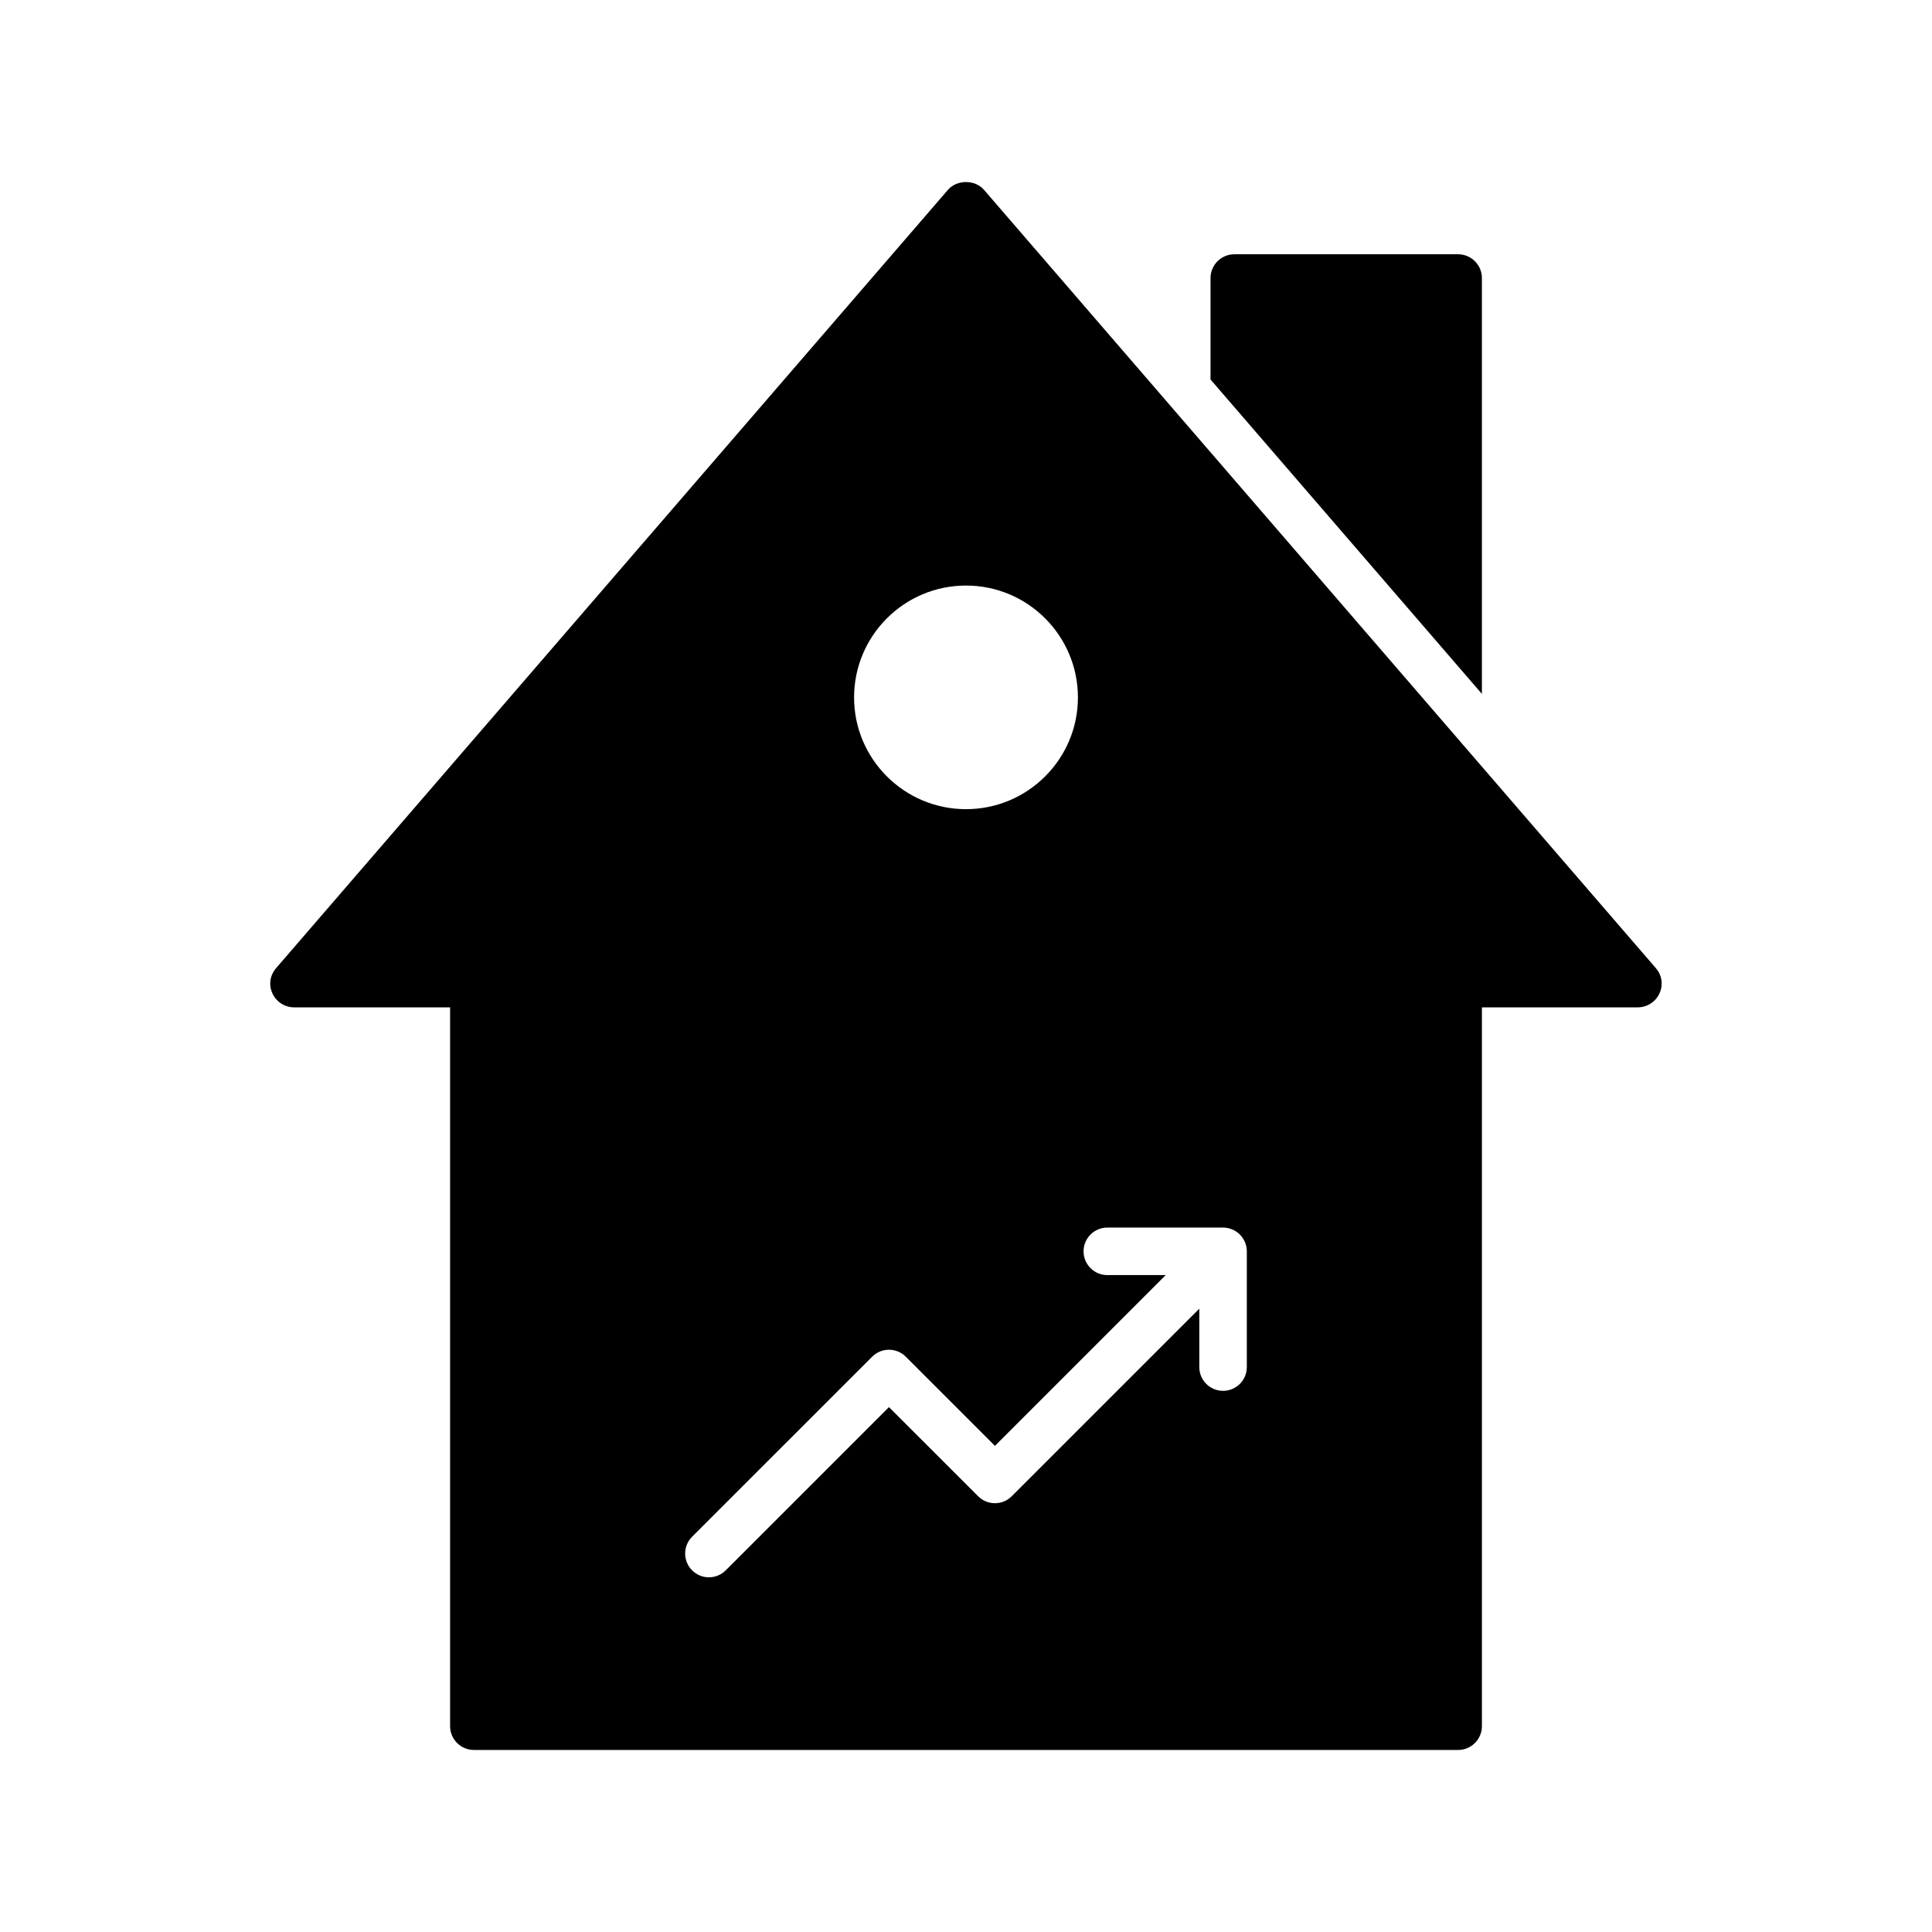 <?xml version="1.0" encoding="UTF-8"?>
<!-- Uploaded to: ICON Repo, www.svgrepo.com, Generator: ICON Repo Mixer Tools -->
<svg fill="#000000" width="800px" height="800px" version="1.1" viewBox="144 144 512 512" xmlns="http://www.w3.org/2000/svg">
 <g>
  <path d="m536.72 217.68v110.21l-71.918-83.316v-26.891c0-3.465 2.836-6.297 6.297-6.297h59.324c3.465 0 6.297 2.832 6.297 6.297z"/>
  <path d="m582.82 400.57-178.04-206.25c-2.394-2.769-7.18-2.769-9.574 0l-178.04 206.25c-1.637 1.891-2.016 4.473-0.945 6.738 1.008 2.203 3.273 3.652 5.731 3.652h356.07c2.457 0 4.723-1.449 5.731-3.652 1.074-2.266 0.699-4.852-0.938-6.738zm-182.82-42.133c-16.375 0-29.66-13.289-29.66-29.598 0-16.375 13.289-29.66 29.66-29.66 16.375 0 29.66 13.289 29.66 29.66 0 16.312-13.289 29.598-29.66 29.598z"/>
  <path d="m263.28 404.66v196.8c0 3.465 2.836 6.297 6.297 6.297h260.85c3.465 0 6.297-2.832 6.297-6.297v-196.8zm211.14 101.63c0 3.481-2.82 6.297-6.297 6.297s-6.297-2.816-6.297-6.297v-15.473l-49.707 49.703c-2.461 2.461-6.445 2.461-8.906 0l-23.629-23.621-43.262 43.258c-1.23 1.23-2.84 1.844-4.453 1.844-1.609 0-3.223-0.613-4.453-1.844-2.461-2.461-2.461-6.445 0-8.906l47.715-47.711c2.461-2.461 6.445-2.461 8.906 0l23.629 23.621 45.254-45.25h-15.469c-3.477 0-6.297-2.816-6.297-6.297 0-3.481 2.82-6.297 6.297-6.297h30.672c0.82 0 1.637 0.168 2.406 0.484 1.543 0.637 2.769 1.863 3.406 3.406 0.316 0.77 0.484 1.586 0.484 2.406z"/>
 </g>
</svg>
